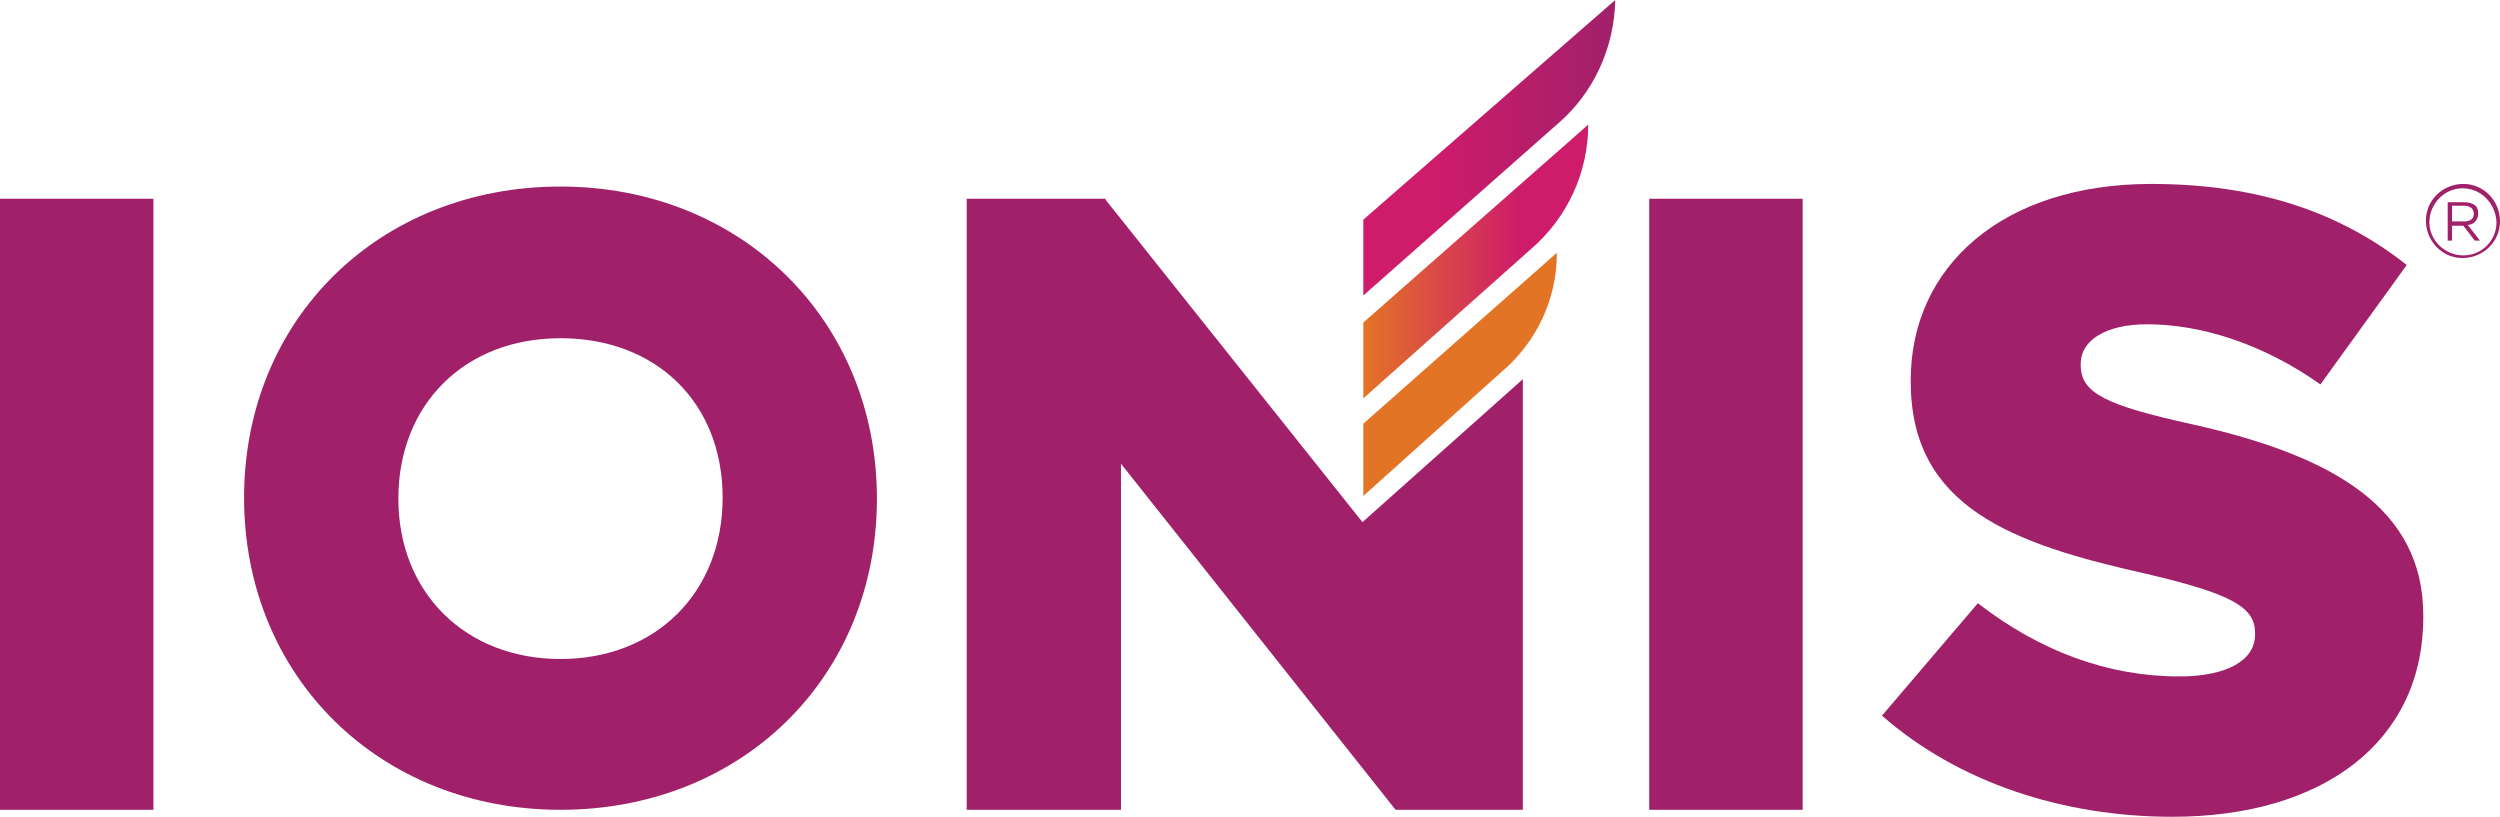<?xml version="1.0" encoding="utf-8"?>
<!-- Generator: Adobe Illustrator 24.0.1, SVG Export Plug-In . SVG Version: 6.00 Build 0)  -->
<svg version="1.1" id="Layer_1" xmlns="http://www.w3.org/2000/svg" xmlns:xlink="http://www.w3.org/1999/xlink" x="0px" y="0px"
	 viewBox="0 0 286.8 93.7" style="enable-background:new 0 0 286.8 93.7;" xml:space="preserve">
<style type="text/css">
	.st0{fill:#A1206A;}
	.st1{fill:#E47425;}
	.st2{fill:url(#SVGID_1_);}
	.st3{fill:url(#SVGID_2_);}
</style>
<rect y="22.8" class="st0" width="17.6" height="70.1"/>
<path class="st0" d="M64.3,21.4c20.7,0,36.3,15.3,36.3,35.8S85.1,92.9,64.3,92.9S28,77.6,28,57.1S43.5,21.4,64.3,21.4 M64.3,38.8
	c-11,0-18.6,7.6-18.6,18.4s7.7,18.4,18.6,18.4S82.9,68,82.9,57.1S75.3,38.8,64.3,38.8"/>
<path class="st1" d="M156.4,56.9l15.7-14.1c4.1-3.4,6.5-8.4,6.5-13.7V29l-22.2,19.6V56.9z"/>
<linearGradient id="SVGID_1_" gradientUnits="userSpaceOnUse" x1="156.36" y1="-136" x2="182.12" y2="-136" gradientTransform="matrix(1 0 0 -1 0 -106)">
	<stop  offset="0" style="stop-color:#E47425"/>
	<stop  offset="0.7" style="stop-color:#CE1B6A"/>
</linearGradient>
<path class="st2" d="M156.4,45.7l19.2-17.1c4.2-3.6,6.6-8.8,6.6-14.3L156.4,37V45.7z"/>
<linearGradient id="SVGID_2_" gradientUnits="userSpaceOnUse" x1="-57.365" y1="-337.008" x2="-27.799" y2="-337.008" gradientTransform="matrix(1 -2.000000e-02 -2.000000e-02 -1 206.623 -320.909)">
	<stop  offset="0.3" style="stop-color:#CE1B6A"/>
	<stop  offset="1" style="stop-color:#A1206A"/>
</linearGradient>
<path class="st3" d="M185.3,0l-28.9,25.2v8.7l22.3-19.7C182.8,10.7,185.2,5.5,185.3,0z"/>
<polygon class="st0" points="156.3,59.9 126.9,23 126.8,22.8 126.8,22.8 126.8,22.8 126.8,22.8 110.9,22.8 110.9,92.9 128.6,92.9 
	128.6,53.2 160.1,92.9 174.7,92.9 174.7,43.5 "/>
<rect x="189.2" y="22.8" class="st0" width="17.6" height="70.1"/>
<path class="st0" d="M215.9,82.1l11-12.9c7.1,5.5,14.9,8.4,23.1,8.4c5.4,0,8.7-1.8,8.7-4.8v-0.2c0-3-2.8-4.5-12.6-6.8
	c-15.2-3.4-26.9-7.6-26.9-22v-0.2c0-13,10.5-22.5,27.6-22.5c12.1,0,21.6,3.2,29.3,9.3l-9.9,13.7c-6.5-4.6-13.6-6.9-19.9-6.9
	c-4.8,0-7.6,1.9-7.6,4.5v0.2c0,3.2,2.9,4.6,12.9,6.8c16.1,3.6,26.4,9.6,26.4,21.9v0.2c0,14.3-11.5,22.9-28.8,22.9
	C236.7,93.7,224.7,89.8,215.9,82.1z"/>
<path class="st0" d="M280.8,23.2h1.9c0.5,0,0.9,0.1,1.3,0.4c0.2,0.2,0.3,0.5,0.3,0.9l0,0c0,0.7-0.5,1.3-1.2,1.3l1.4,1.8h-0.6
	l-1.3-1.7h-1.3v1.7h-0.5L280.8,23.2z M282.7,25.4c0.7,0,1.1-0.3,1.1-0.9l0,0c0-0.5-0.4-0.9-1.1-0.9h-1.4v1.8H282.7z"/>
<path class="st0" d="M282.5,29.6c-2.4,0-4.2-2-4.2-4.3c0-2.4,2-4.2,4.3-4.2s4.2,1.9,4.2,4.3C286.8,27.7,284.9,29.6,282.5,29.6
	C282.5,29.7,282.5,29.7,282.5,29.6z M282.5,21.6c-2.1,0-3.8,1.8-3.8,3.9s1.8,3.8,3.9,3.8s3.8-1.7,3.8-3.8
	C286.3,23.3,284.6,21.6,282.5,21.6L282.5,21.6z"/>
<script  xmlns=""></script>
</svg>
